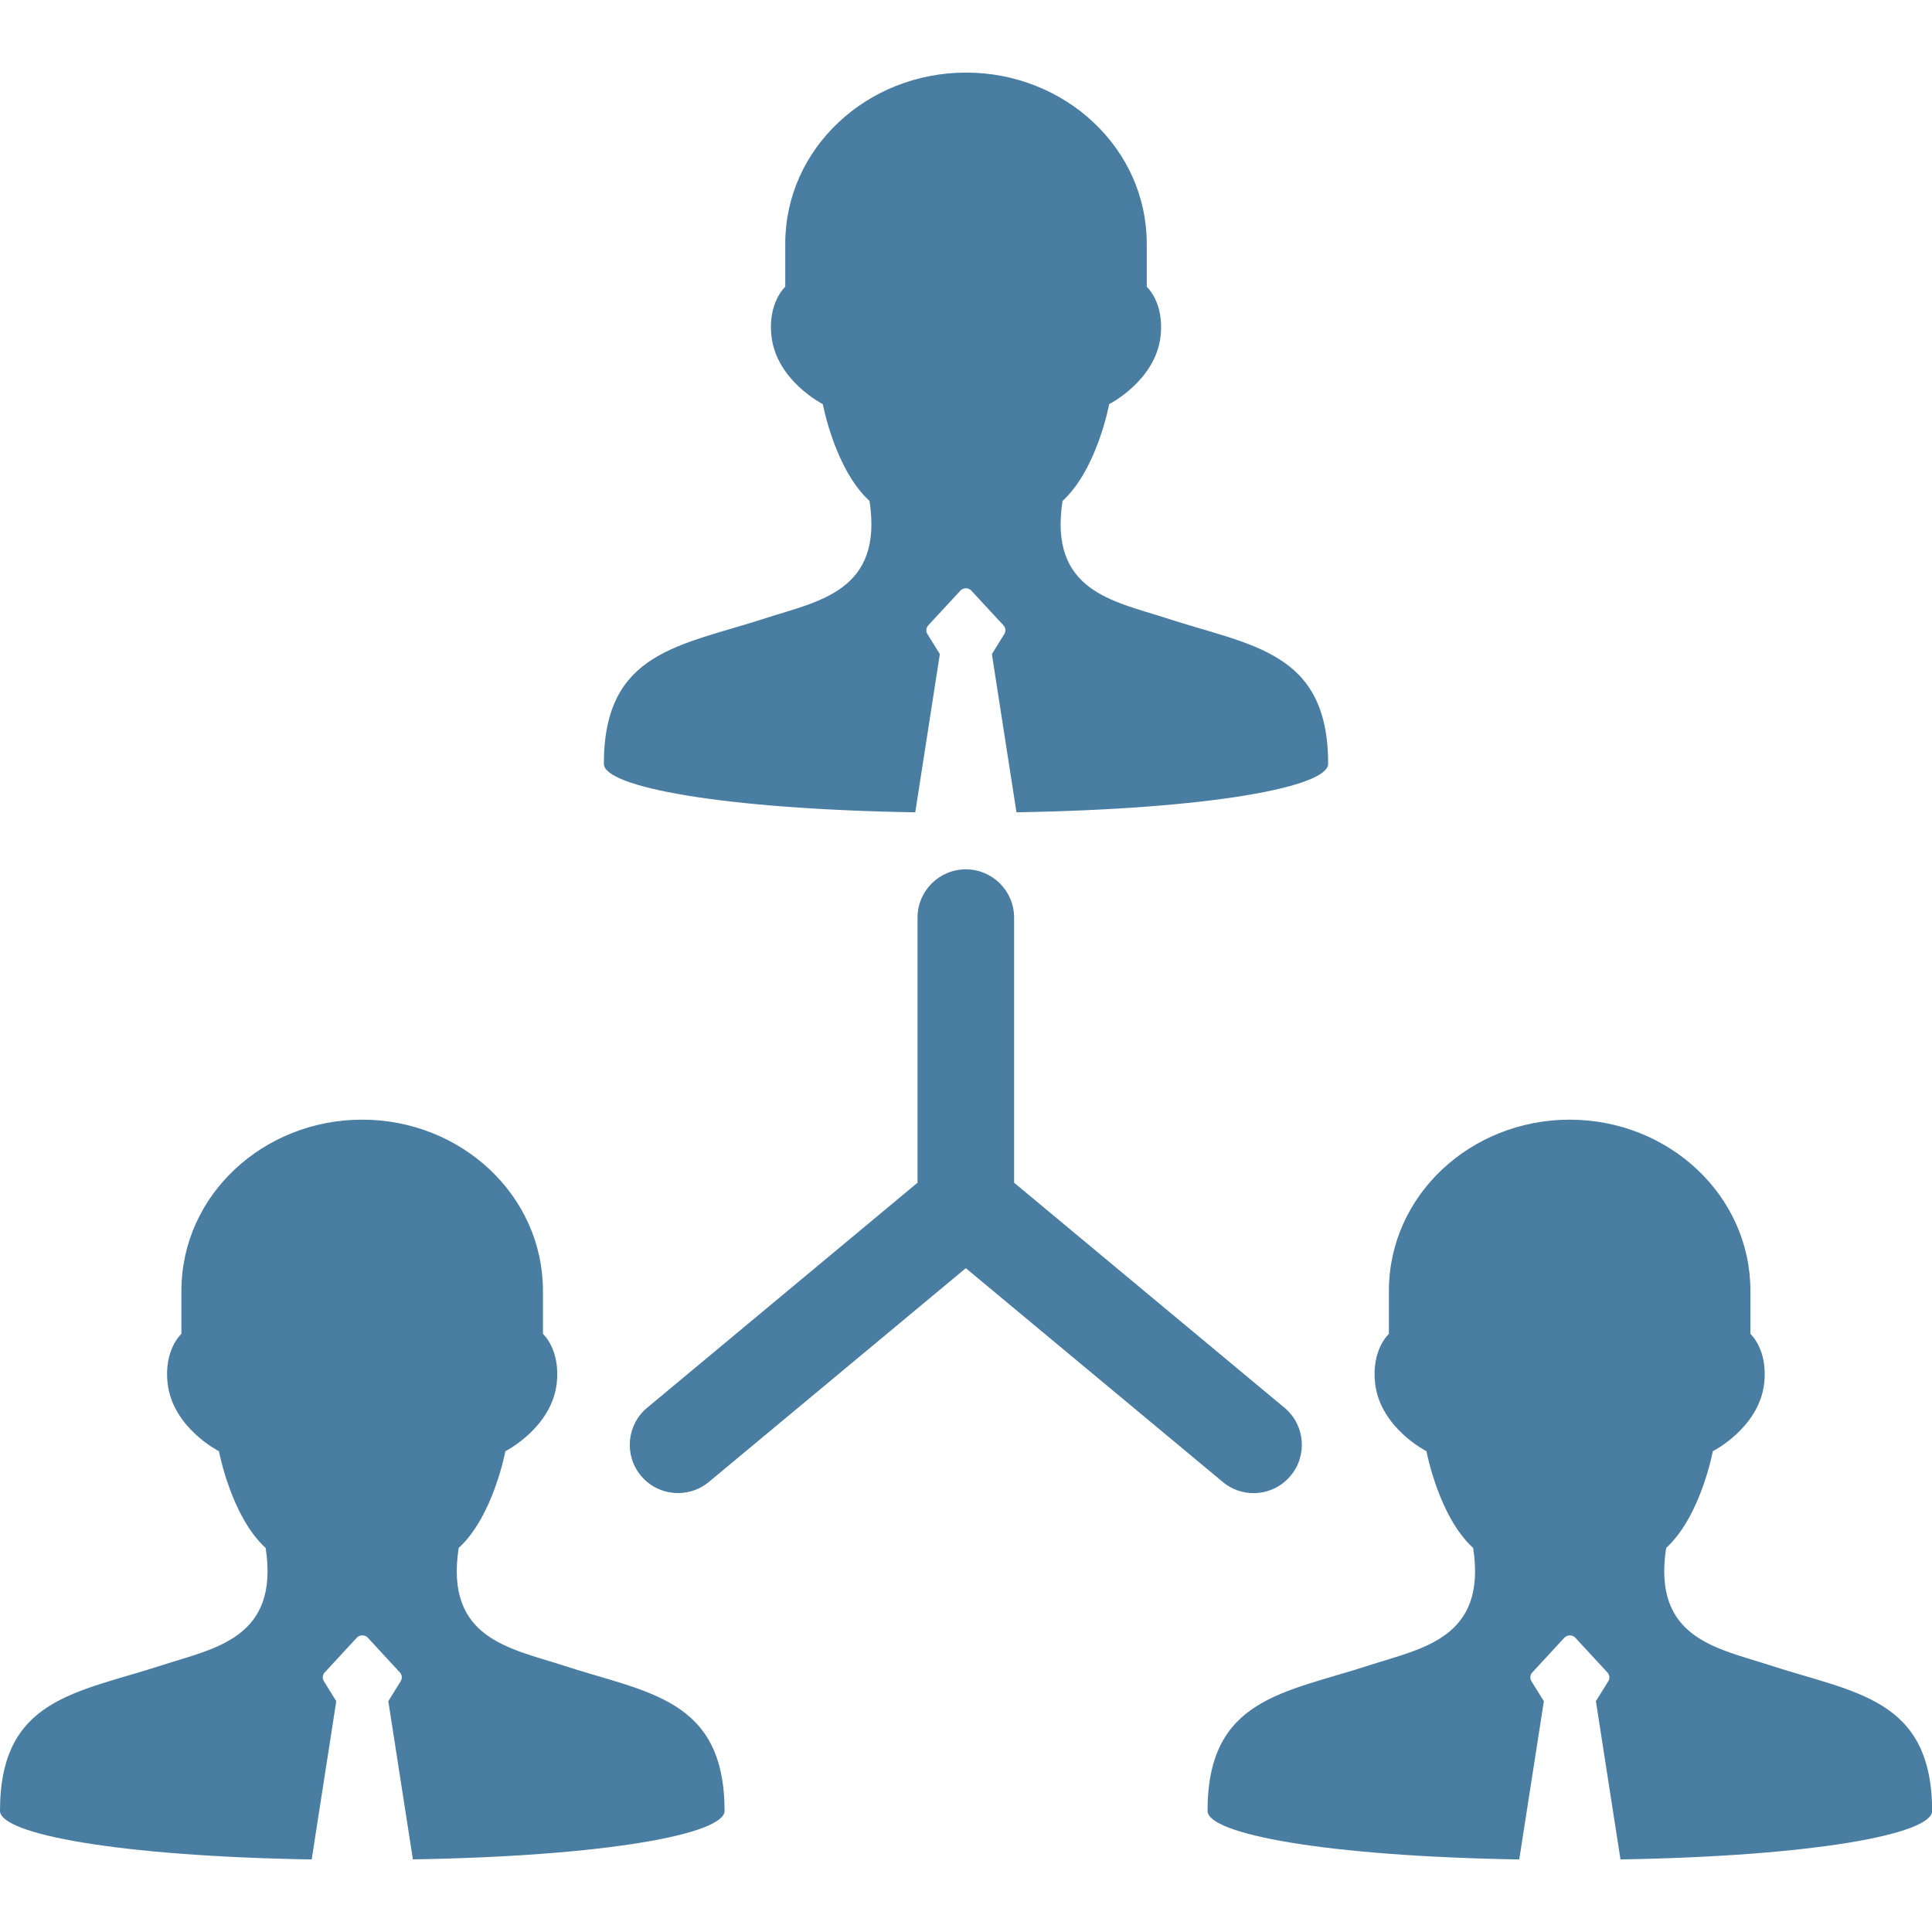 <?xml version="1.0" encoding="iso-8859-1"?>
<!-- Generator: Adobe Illustrator 16.0.0, SVG Export Plug-In . SVG Version: 6.00 Build 0)  -->
<!DOCTYPE svg PUBLIC "-//W3C//DTD SVG 1.1//EN" "http://www.w3.org/Graphics/SVG/1.1/DTD/svg11.dtd">
<svg version="1.1" id="Capa_1" xmlns="http://www.w3.org/2000/svg" xmlns:xlink="http://www.w3.org/1999/xlink" x="0px" y="0px"
	 width="47.003px" height="47.003px" viewBox="0 0 47.003 47.003" style="enable-background:new 0 0 47.003 47.003;"
	 xml:space="preserve">
<g>
	<g id="Layer_1_142_">
		<g>
			<path fill="#497da2" d="M22.267,19.763l0.598-3.85l-0.301-0.485c-0.043-0.067-0.035-0.155,0.019-0.214l0.785-0.848
				c0.068-0.072,0.192-0.072,0.26,0l0.785,0.848c0.054,0.059,0.062,0.146,0.019,0.214l-0.301,0.485l0.598,3.849
				c4.723-0.079,7.583-0.618,7.583-1.18c0-2.745-1.866-2.866-3.94-3.544c-1.278-0.415-2.862-0.649-2.522-2.851
				c0.842-0.77,1.135-2.355,1.135-2.355s1.121-0.565,1.25-1.647c0.095-0.825-0.336-1.208-0.336-1.208s0-0.059,0-1.046
				c0-2.33-1.996-4.165-4.397-4.165c-2.402,0-4.398,1.835-4.398,4.165c0,0.987,0,1.046,0,1.046s-0.43,0.383-0.335,1.208
				c0.128,1.082,1.249,1.647,1.249,1.647s0.294,1.586,1.136,2.355c0.338,2.201-1.245,2.436-2.523,2.851
				c-2.075,0.678-3.94,0.799-3.94,3.544C14.685,19.143,17.544,19.683,22.267,19.763z"/>
			<path fill="#497da2" d="M13.682,40.513c-1.278-0.416-2.862-0.649-2.523-2.853c0.842-0.77,1.136-2.354,1.136-2.354s1.12-0.563,1.249-1.646
				c0.095-0.826-0.335-1.209-0.335-1.209s0-0.06,0-1.045c0-2.33-1.996-4.166-4.398-4.166s-4.398,1.836-4.398,4.166
				c0,0.986,0,1.045,0,1.045s-0.43,0.383-0.335,1.209c0.128,1.082,1.249,1.646,1.249,1.646s0.294,1.585,1.136,2.354
				c0.338,2.202-1.245,2.437-2.523,2.853C1.865,41.189,0,41.312,0,44.056c0,0.562,2.859,1.103,7.583,1.182l0.598-3.85L7.88,40.902
				c-0.043-0.068-0.035-0.154,0.019-0.213l0.785-0.85c0.068-0.07,0.192-0.07,0.26,0l0.785,0.85c0.054,0.059,0.062,0.146,0.019,0.213
				l-0.301,0.485l0.598,3.849c4.723-0.078,7.583-0.619,7.583-1.181C17.622,41.312,15.756,41.189,13.682,40.513z"/>
			<path fill="#497da2" d="M43.057,40.513c-1.277-0.416-2.861-0.649-2.522-2.853c0.842-0.77,1.136-2.354,1.136-2.354s1.12-0.563,1.249-1.646
				c0.095-0.826-0.335-1.209-0.335-1.209s0-0.06,0-1.045c0-2.33-1.996-4.166-4.398-4.166c-2.401,0-4.397,1.836-4.397,4.166
				c0,0.986,0,1.045,0,1.045s-0.431,0.383-0.335,1.209c0.128,1.082,1.249,1.646,1.249,1.646s0.294,1.585,1.136,2.354
				c0.338,2.202-1.244,2.437-2.523,2.853c-2.074,0.677-3.939,0.799-3.939,3.543c0,0.562,2.859,1.103,7.583,1.182l0.599-3.85
				l-0.302-0.485c-0.043-0.068-0.034-0.154,0.019-0.213l0.785-0.85c0.068-0.07,0.192-0.07,0.26,0l0.785,0.85
				c0.055,0.059,0.062,0.146,0.02,0.213l-0.301,0.485l0.598,3.849c4.723-0.078,7.583-0.619,7.583-1.181
				C46.997,41.312,45.131,41.189,43.057,40.513z"/>
			<path fill="#497da2" d="M30.497,36.326c0.337,0,0.671-0.145,0.903-0.424c0.416-0.499,0.348-1.24-0.151-1.654l-6.577-5.474v-6.449
				c0-0.649-0.526-1.175-1.175-1.175s-1.175,0.526-1.175,1.175v6.449l-6.577,5.474c-0.499,0.414-0.567,1.155-0.152,1.654
				s1.156,0.566,1.655,0.15l6.249-5.199l6.249,5.199C29.965,36.236,30.23,36.326,30.497,36.326z"/>
		</g>
	</g>
</g>
<g>
</g>
<g>
</g>
<g>
</g>
<g>
</g>
<g>
</g>
<g>
</g>
<g>
</g>
<g>
</g>
<g>
</g>
<g>
</g>
<g>
</g>
<g>
</g>
<g>
</g>
<g>
</g>
<g>
</g>
</svg>
